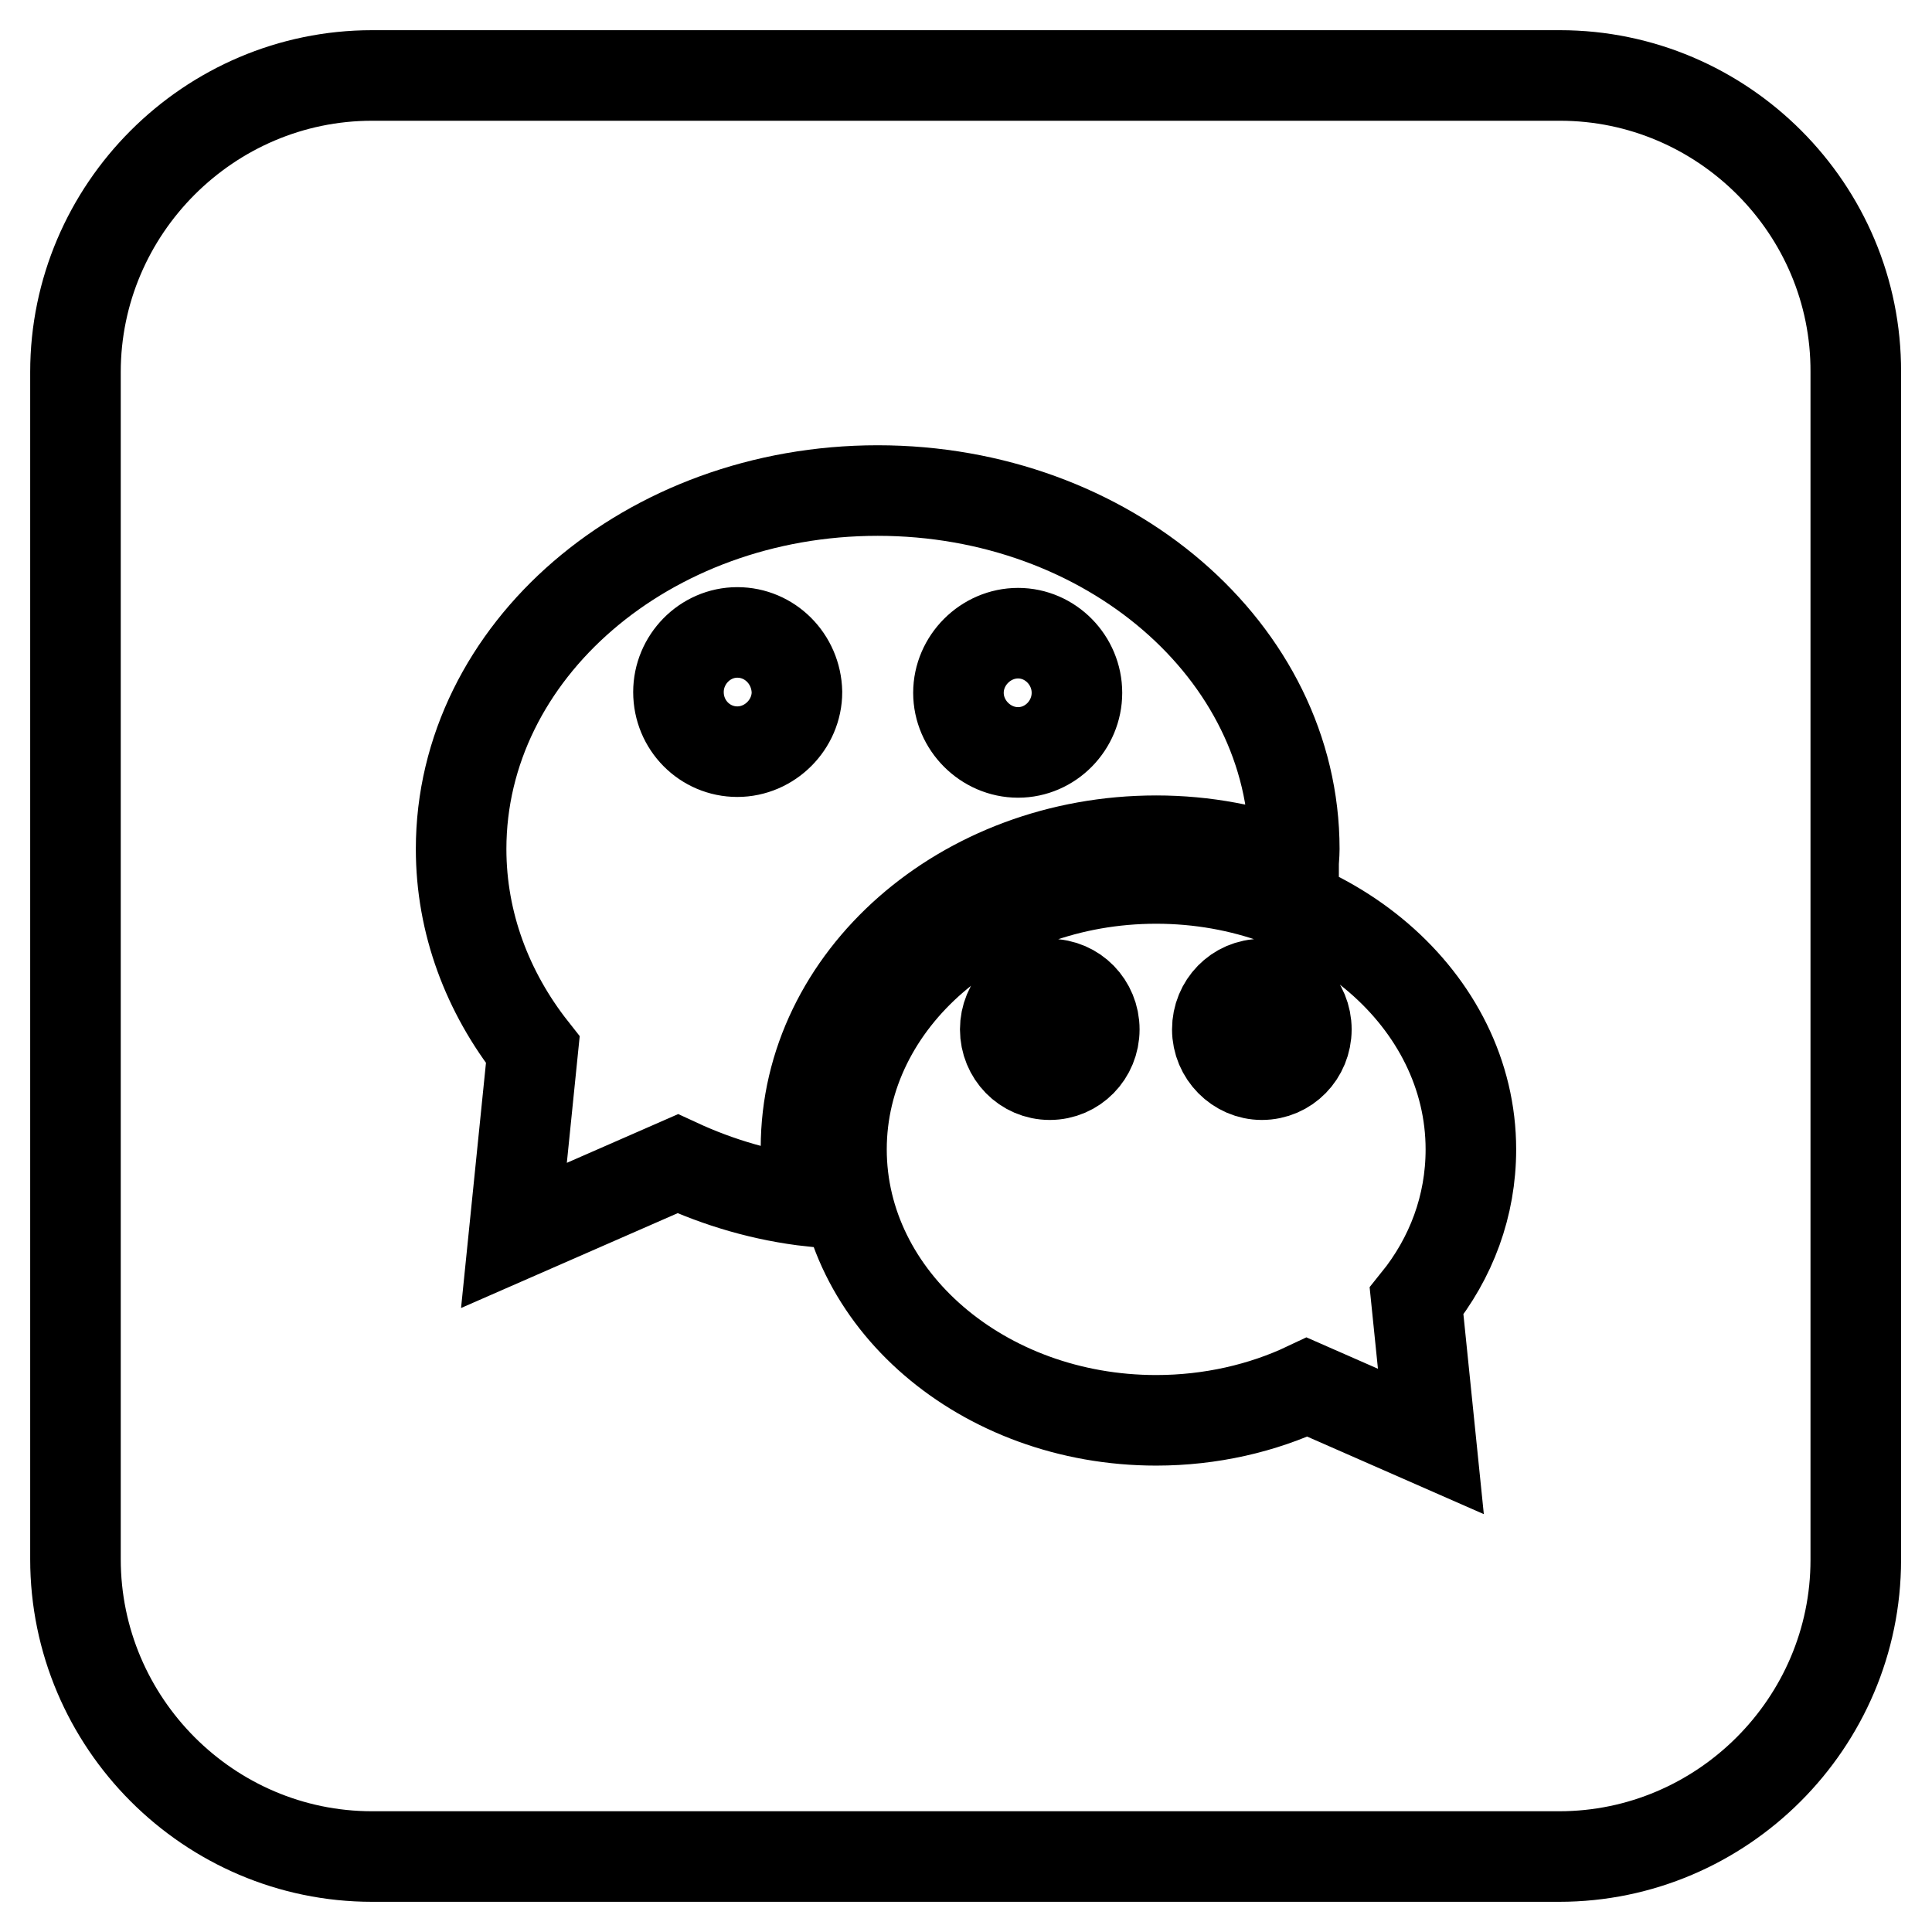 <?xml version="1.0" encoding="utf-8"?>
<!-- Svg Vector Icons : http://www.onlinewebfonts.com/icon -->
<!DOCTYPE svg PUBLIC "-//W3C//DTD SVG 1.1//EN" "http://www.w3.org/Graphics/SVG/1.1/DTD/svg11.dtd">
<svg version="1.1" xmlns="http://www.w3.org/2000/svg" xmlns:xlink="http://www.w3.org/1999/xlink" x="0px" y="0px" viewBox="0 0 256 256" enable-background="new 0 0 256 256" xml:space="preserve">
<g><g><path stroke-width="12" fill-opacity="0" stroke="#000000"  d="M139.1,130.4c-3.3,0-5.9,2.7-5.9,6s2.6,6,5.9,6s5.9-2.7,5.9-6C145,133.1,142.4,130.4,139.1,130.4z M167.2,130.4c-3.3,0-5.9,2.7-5.9,6s2.7,6,5.9,6c3.3,0,5.9-2.7,5.9-6S170.5,130.4,167.2,130.4z M206.7,10H49.3C27.7,10,10,27.7,10,49.3v157.3c0,21.7,17.7,39.4,39.3,39.4h157.3c21.6,0,39.3-17.7,39.3-39.3V49.3C246,27.7,228.3,10,206.7,10z M89.8,154.2l-21.7,9.5l2.5-24.6c-6-7.6-9.5-16.8-9.5-26.6c0-26.2,24.7-47.5,55.2-47.5c30.5,0,55.2,21.3,55.2,47.5c0,0.8-0.1,1.5-0.1,2.2c-5.6-2.1-11.7-3.3-18.2-3.3c-25.6,0-46.4,18.3-46.4,40.7c0,2.4,0.3,4.8,0.8,7.1C101.2,158.5,95.2,156.7,89.8,154.2z M189.6,191l-16.4-7.2c-5.9,2.8-12.8,4.4-20,4.4c-23,0-41.7-16.1-41.7-35.9c0-19.8,18.7-35.9,41.7-35.9c23,0,41.7,16.1,41.7,35.9c0,7.5-2.6,14.4-7.2,20.1L189.6,191z M97.7,83.8c-4.3,0-7.8,3.6-7.8,7.9c0,4.4,3.5,7.9,7.8,7.9c4.3,0,7.9-3.6,7.9-7.9C105.5,87.3,102,83.8,97.7,83.8z M134.9,99.7c4.3,0,7.8-3.6,7.8-7.9s-3.5-7.9-7.8-7.9c-4.3,0-7.9,3.6-7.9,7.9S130.6,99.7,134.9,99.7z"/></g></g>
</svg>